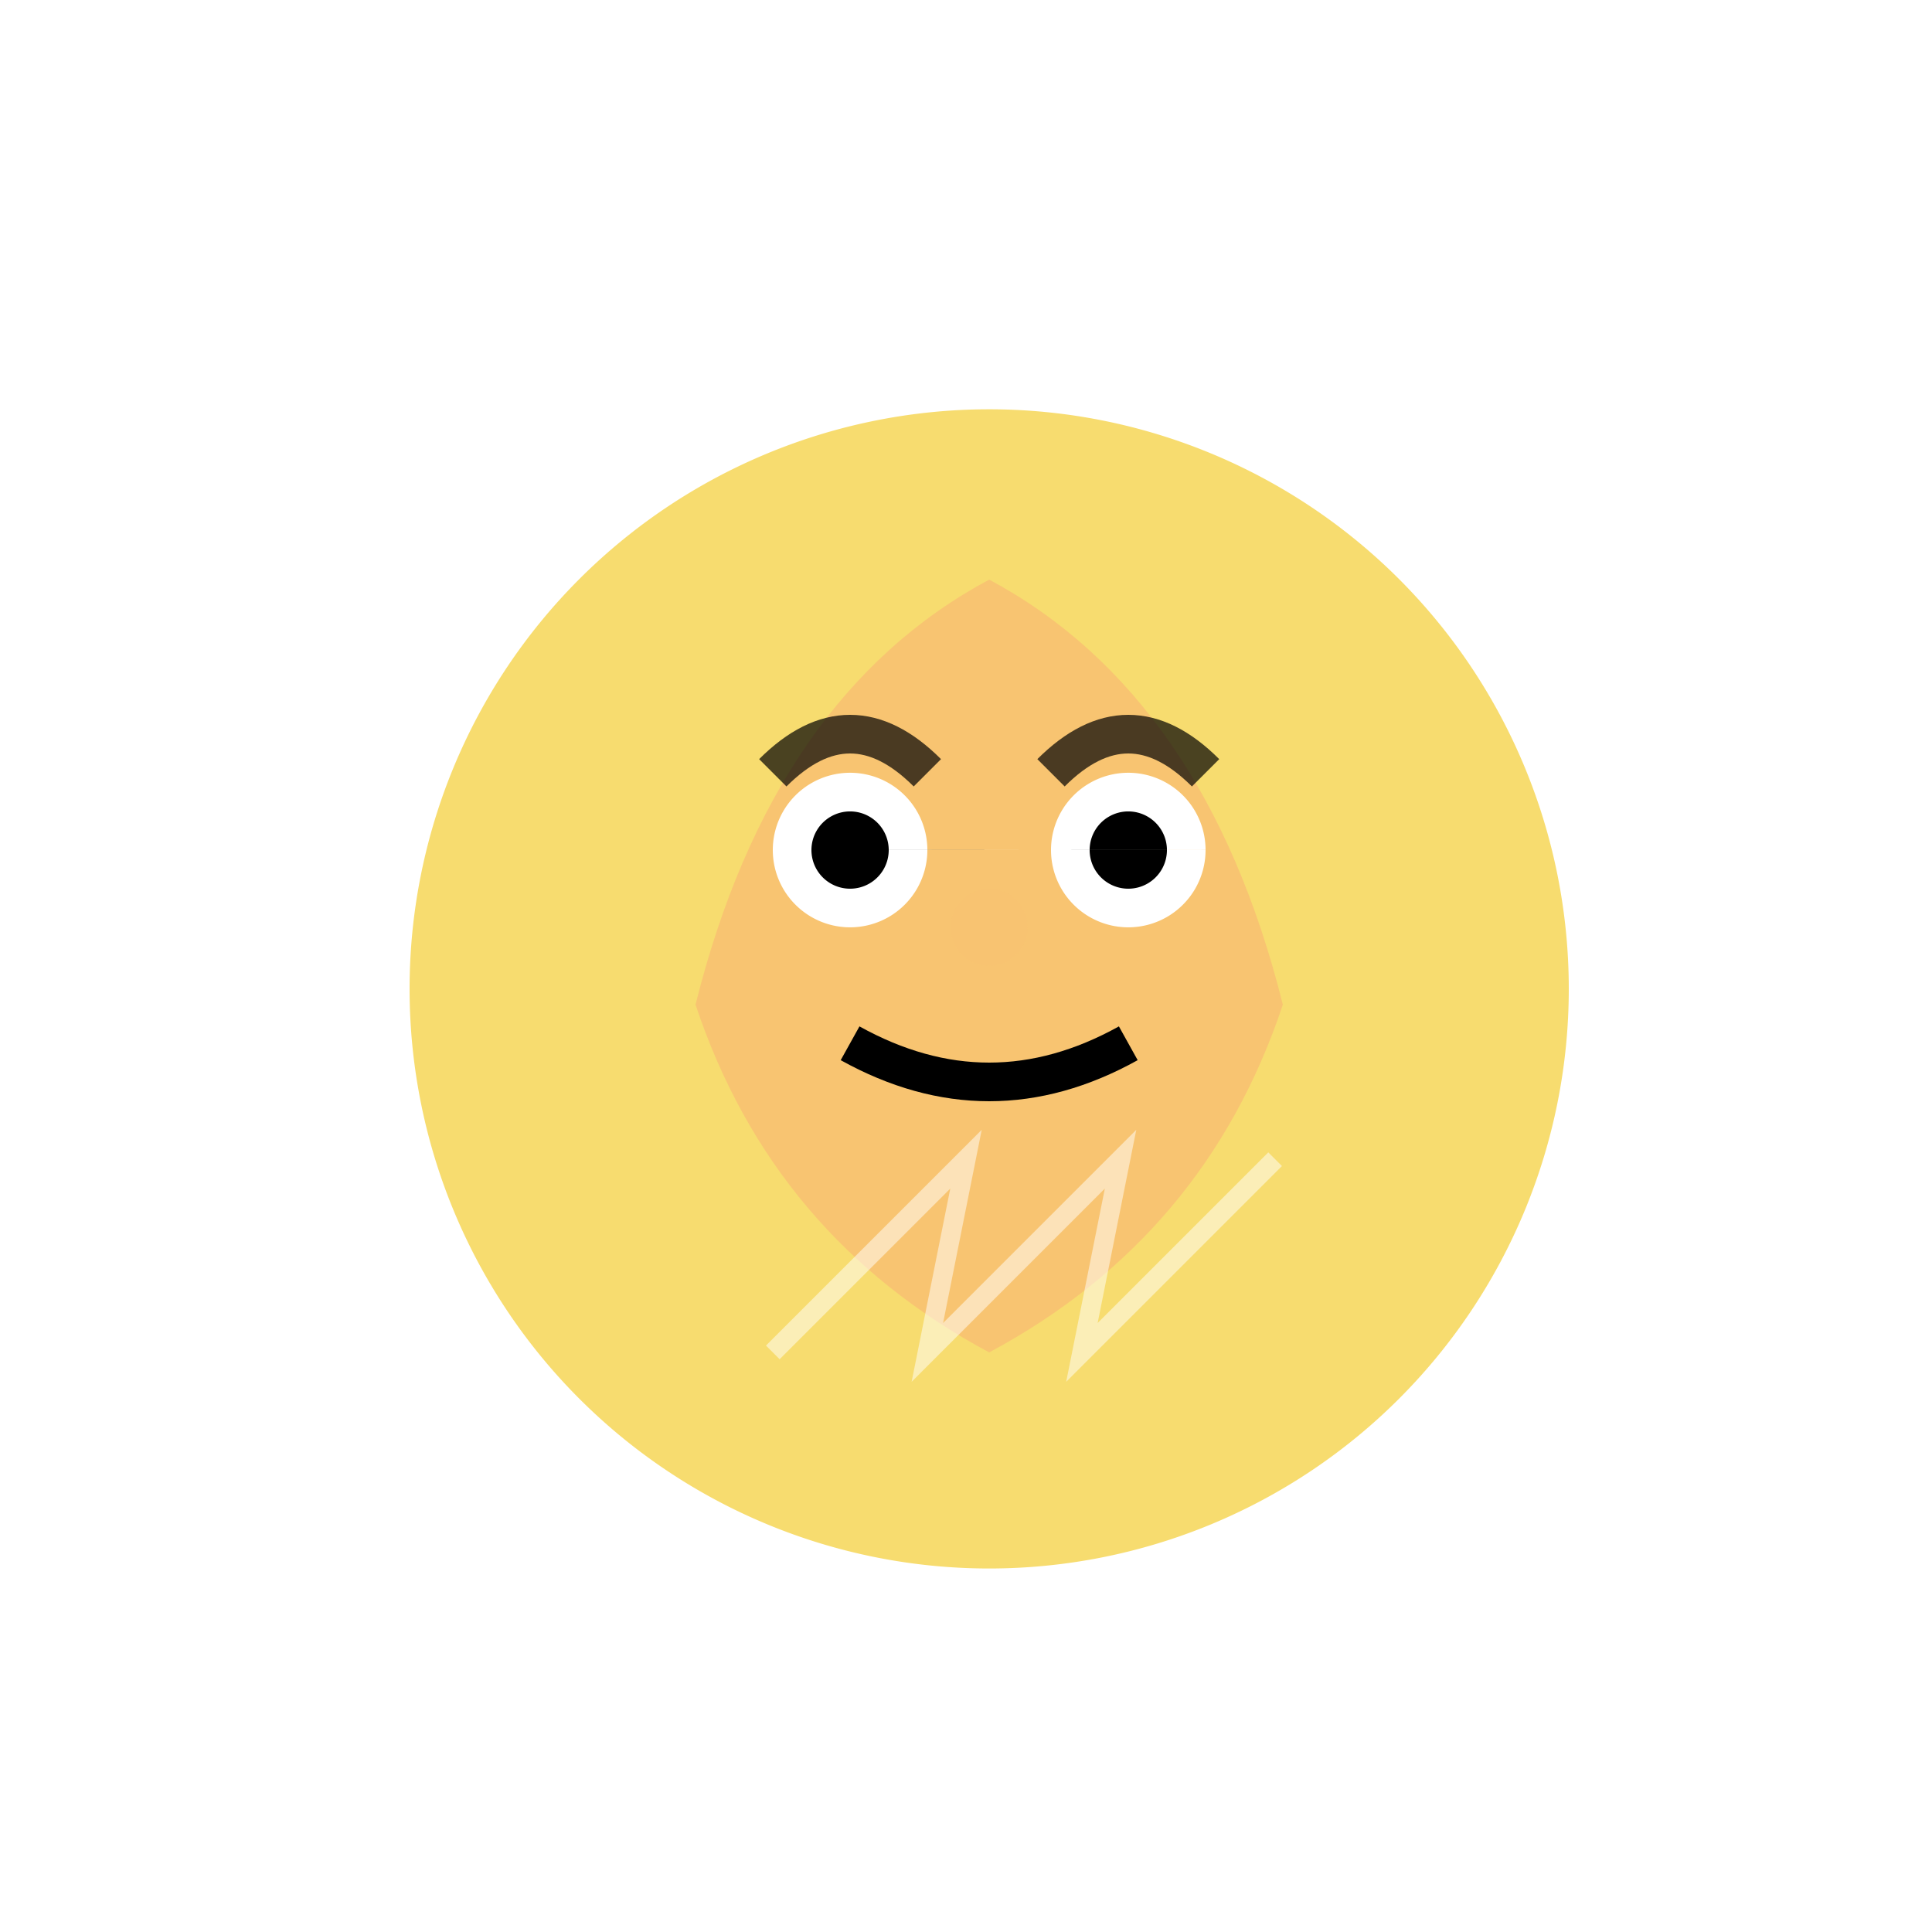 <!--

Generated by DrawGPT.
Free, open source, AI generated images in SVG, PNG, and HTML Canvas format.
https://drawgpt.ai

Created: 2023-09-26T06:02:20.751Z
Link: https://drawgpt.ai/prompt/29353/

-->
<svg xmlns="http://www.w3.org/2000/svg" xmlns:xlink="http://www.w3.org/1999/xlink" width="500" height="500"><defs><radialGradient id="c2s_1" cx="256px" cy="256px" r="200px" fx="256px" fy="256px" gradientUnits="userSpaceOnUse"/><linearGradient id="c2s_2" x1="110px" x2="180px" y1="220px" y2="240px" gradientUnits="userSpaceOnUse"/><radialGradient id="c2s_3" cx="100px" cy="200px" r="50px" fx="100px" fy="200px" gradientUnits="userSpaceOnUse"/></defs><g><path fill="#F7DC6F" stroke="none" paint-order="stroke fill markers" d=" M 406 256 A 150 150 0 1 1 406 255.85"/><path fill="#F8C471" stroke="none" paint-order="stroke fill markers" d=" M 256 150 Q 200 180 180 260 Q 200 320 256 350 Q 312 320 332 260 Q 312 180 256 150"/><path fill="#FFF" stroke="none" paint-order="stroke fill markers" d=" M 240 220 A 20 20 0 1 1 240 219.98 L 312 220 A 20 20 0 1 1 312 219.98"/><path fill="#000" stroke="none" paint-order="stroke fill markers" d=" M 230 220 A 10 10 0 1 1 230 219.99 L 302 220 A 10 10 0 1 1 302 219.99"/><path fill="none" stroke="#000" paint-order="fill stroke markers" d=" M 220 270 Q 256 290 292 270" stroke-miterlimit="10" stroke-width="10" stroke-dasharray=""/><path fill="url(#c2s_1)" stroke="none" paint-order="stroke fill markers" d=" M 456 256 A 200 200 0 1 1 456 255.8" fill-opacity="0.5"/><path fill="url(#c2s_1)" stroke="#FFF" paint-order="fill stroke markers" d=" M 200 350 L 250 300 L 240 350 L 290 300 L 280 350 L 330 300" stroke-miterlimit="10" stroke-width="5" stroke-opacity="0.5" stroke-dasharray=""/><path fill="url(#c2s_2)" stroke="none" paint-order="stroke fill markers" d=" M 180 260 L 110 220 L 110 280 L 180 240 L 180 260" fill-opacity="0.7"/><path fill="url(#c2s_3)" stroke="none" paint-order="stroke fill markers" d=" M 150 200 A 50 50 0 1 1 150 199.95" fill-opacity="0.7"/><path fill="url(#c2s_3)" stroke="#000" paint-order="fill stroke markers" d=" M 200 200 Q 220 180 240 200 M 272 200 Q 292 180 312 200" stroke-miterlimit="10" stroke-width="10" stroke-opacity="0.7" stroke-dasharray=""/><path fill="#F8C471" stroke="none" paint-order="stroke fill markers" d=" M 266 240 A 10 10 0 1 1 266 239.99" fill-opacity="0.7"/></g></svg>